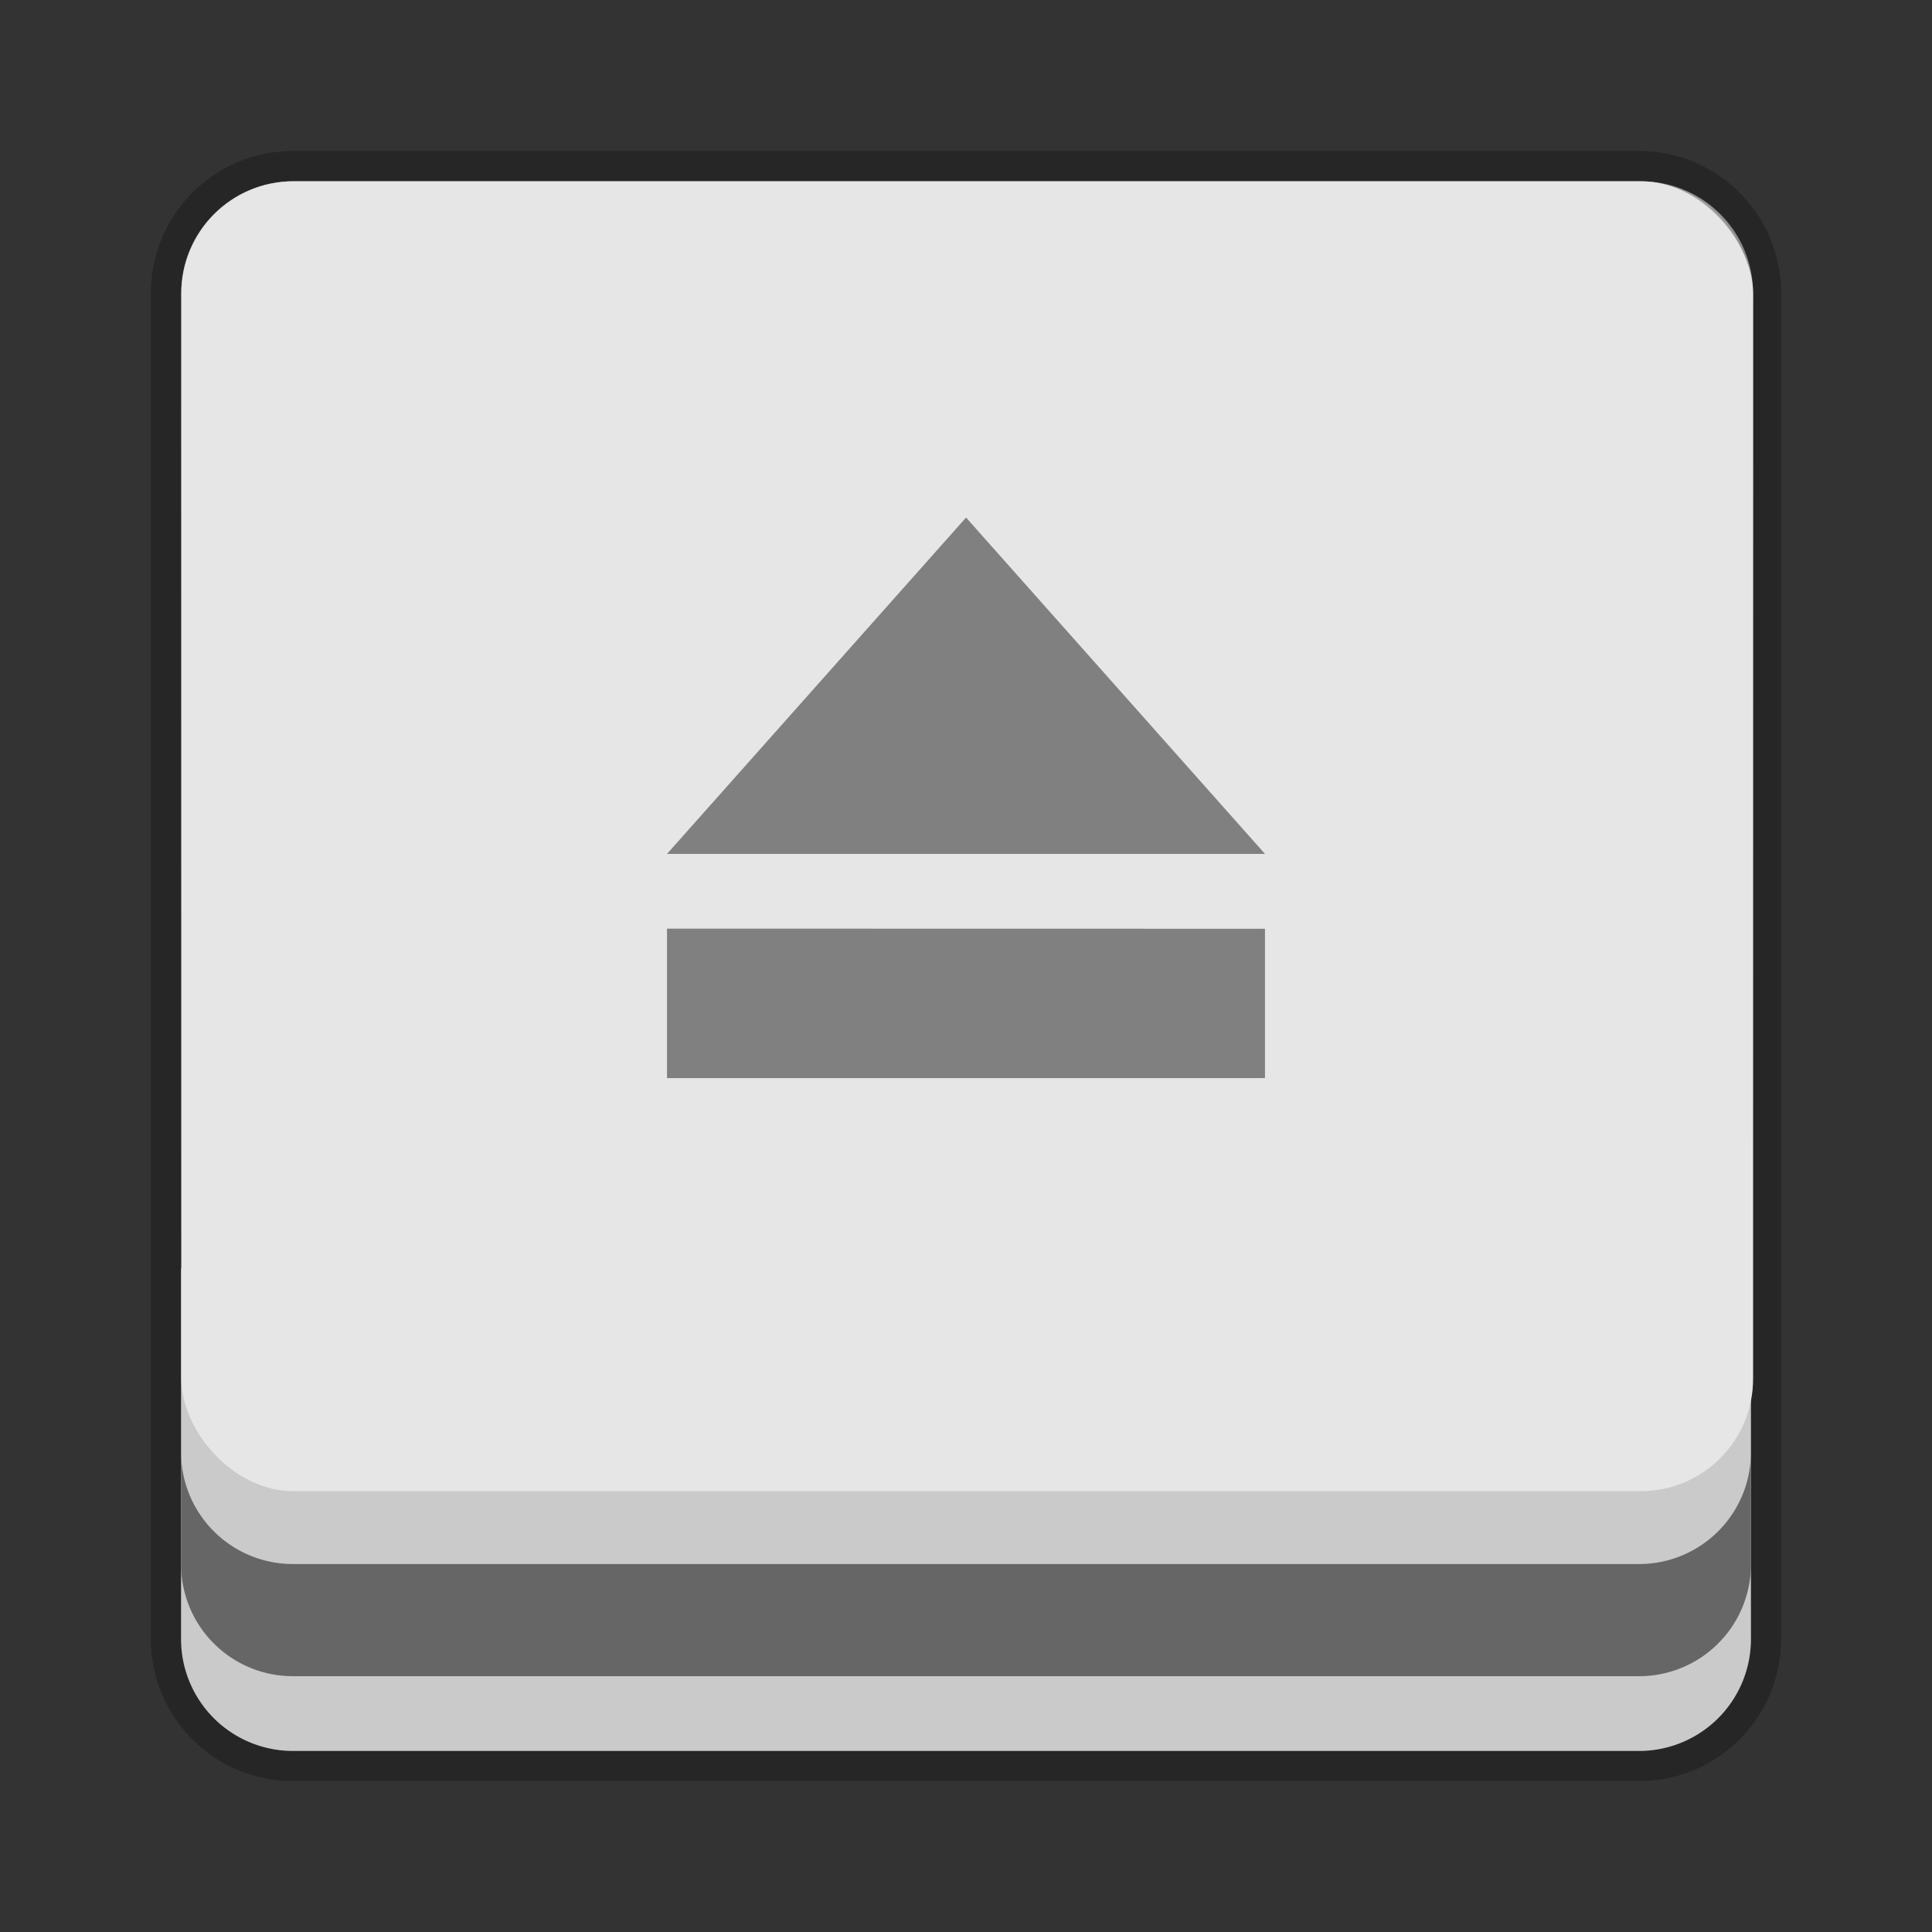 <svg xmlns="http://www.w3.org/2000/svg" xmlns:xlink="http://www.w3.org/1999/xlink" width="64" height="64" viewBox="0 0 16.933 16.933"><rect x="0" y="0" width="16.933" height="16.933" fill="#333333" stroke="none"/><defs><linearGradient x1="36.357" y1="6" x2="36.357" y2="63.893" id="b" xlink:href="#a" gradientUnits="userSpaceOnUse"/><linearGradient id="a"><stop offset="0" stop-color="#fff"/><stop offset="1" stop-color="#fff" stop-opacity="0"/></linearGradient></defs><path d="M2.57 1.588a.98.98 0 0 0-.983.982v11.793a.98.98 0 0 0 .983.983h11.793a.98.98 0 0 0 .983-.983V2.57a.98.98 0 0 0-.983-.982z" fill="#cacaca" stroke="#000" stroke-width=".529" opacity=".25"/><g stroke-width="1.615"><path d="M12 6c-3.324 0-6 2.676-6 6v72c0 .335.041.65.094.969.048.295.097.597.187.875l.032.094c.098.287.234.547.375.812.144.274.315.536.5.781a6.105 6.105 0 0 0 2.094 1.781c.278.14.573.247.874.344a4.843 4.843 0 0 1-.719-.375c-.007-.004-.023.005-.03 0-.033-.02-.063-.042-.095-.062-.12-.077-.23-.164-.343-.25-.106-.081-.214-.161-.313-.25a5.042 5.042 0 0 1-.5-.531 5.092 5.092 0 0 1-.312-.407c-.025-.038-.039-.086-.063-.125-.065-.103-.13-.204-.187-.312a5.371 5.371 0 0 1-.282-.625c-.007-.022-.023-.04-.03-.063-.033-.092-.037-.187-.063-.281-.03-.107-.07-.203-.094-.313A5.098 5.098 0 0 1 7 85V13c0-2.782 2.218-5 5-5h72c2.782 0 5 2.218 5 5v72a5.1 5.1 0 0 1-.125 1.063 4.896 4.896 0 0 1-.156.593c-.008.022-.024.04-.031.063a5.482 5.482 0 0 1-.22.531c-.04.083-.078.17-.124.25-.055.097-.127.188-.188.281a5.092 5.092 0 0 1-.312.406 5.05 5.05 0 0 1-.469.5l-.031.032a4.818 4.818 0 0 1-.438.344c-.102.073-.204.153-.312.218-.008.005-.024-.004-.031 0a4.843 4.843 0 0 1-.72.375c.302-.097.597-.204.876-.344a6.105 6.105 0 0 0 2.094-1.78 6 6 0 0 0 .5-.782 5.69 5.69 0 0 0 .374-.813l.032-.093c.09-.278.139-.58.187-.875.053-.318.094-.634.094-.969V12c0-3.324-2.676-6-6-6z" opacity=".5" fill="url(#b)" transform="translate(.605 .605) scale(.164)"/><path d="M15.346 11.118v3.245a.98.98 0 0 1-.983.983H2.57a.98.98 0 0 1-.983-.983v-3.245z" fill="#cacaca"/><path d="M1.587 12.725v.983a.98.98 0 0 0 .983.983h11.793a.98.98 0 0 0 .983-.983v-.983a.98.98 0 0 1-.983.983H2.57a.98.98 0 0 1-.983-.983z" fill="#666"/><rect y="6" x="6" ry="6" rx="6" height="70" width="84" fill="#e6e6e6" transform="translate(.605 .605) scale(.164)"/><path d="M8.467 4.536L5.846 7.484h5.241zM5.846 8.139v1.31h5.241V8.14z" fill="gray"/></g></svg>